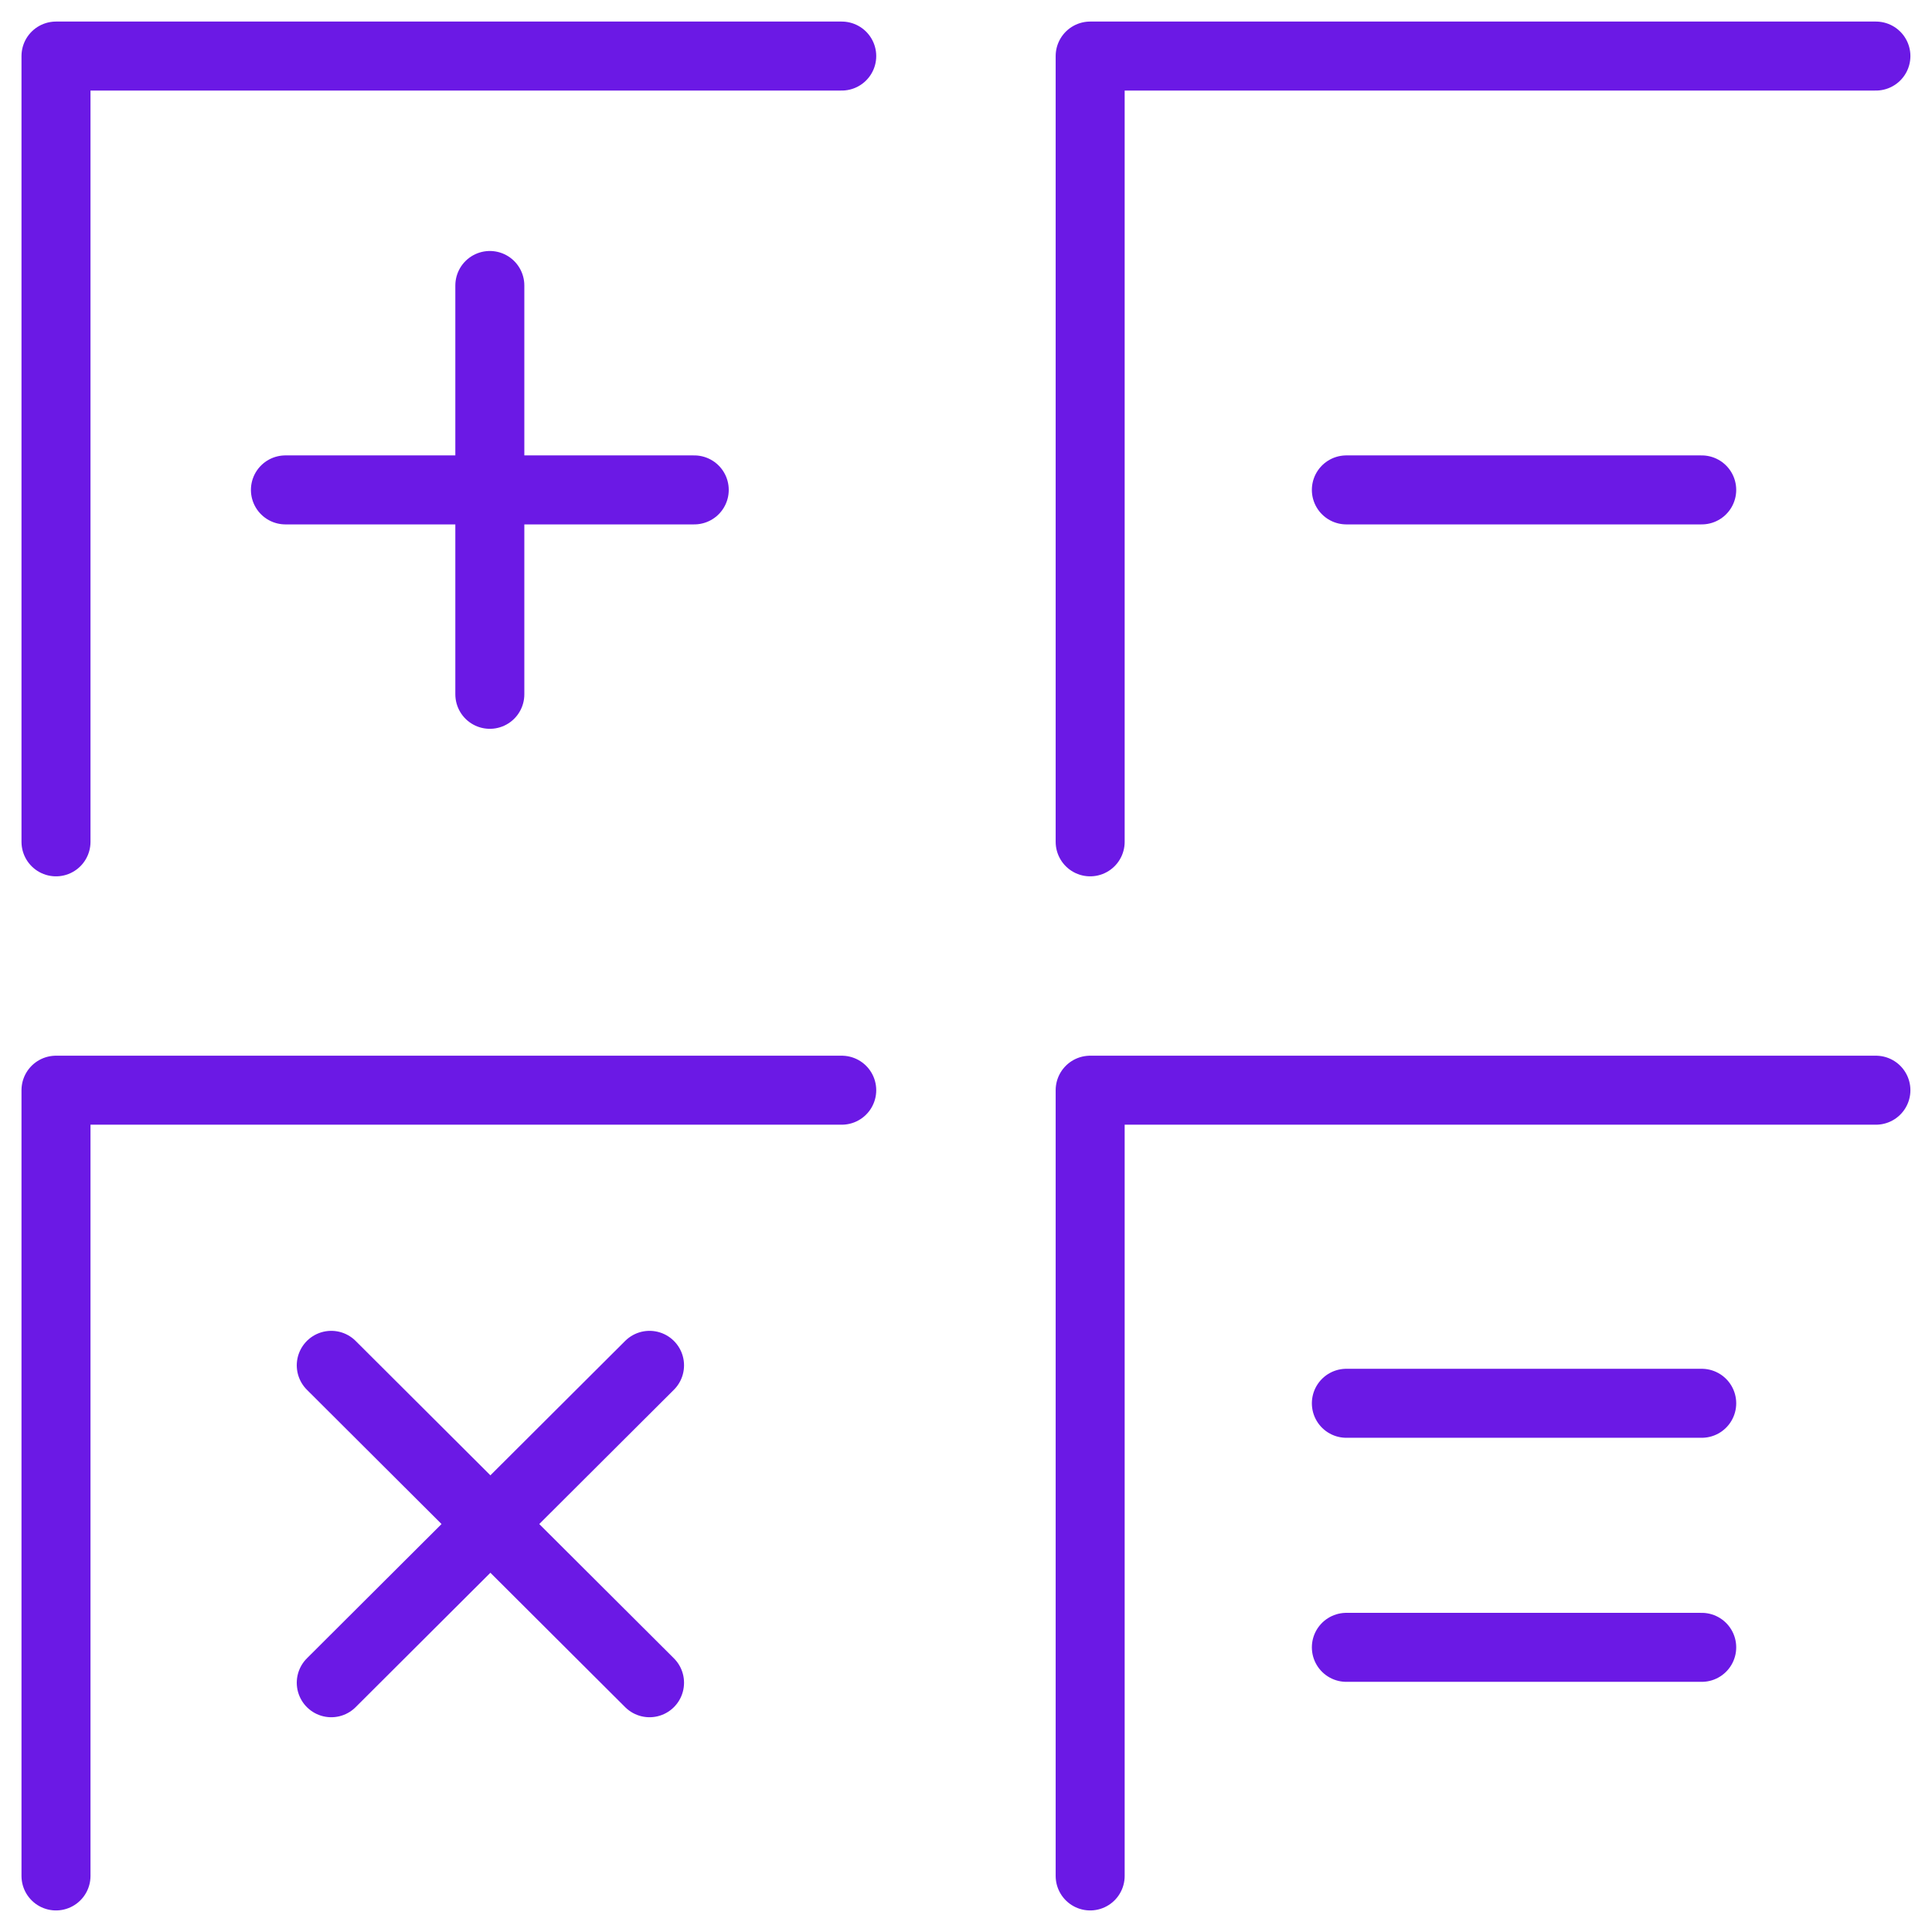 <svg width="56" height="56" viewBox="0 0 56 56" fill="none" xmlns="http://www.w3.org/2000/svg">
<g id="SGP Icon Accounting">
<path id="Vector" d="M1.623 54.375V31.6H24.398" stroke="#6B19E5" stroke-width="2" stroke-linecap="round" stroke-linejoin="round"></path>
<path id="Vector_2" d="M31.599 54.375V31.6H54.374" stroke="#6B19E5" stroke-width="2" stroke-linecap="round" stroke-linejoin="round"></path>
<path id="Vector_3" d="M1.623 24.401V1.625H24.398" stroke="#6B19E5" stroke-width="2" stroke-linecap="round" stroke-linejoin="round"></path>
<path id="Vector_4" d="M31.599 24.401V1.625H54.374" stroke="#6B19E5" stroke-width="2" stroke-linecap="round" stroke-linejoin="round"></path>
<g id="Group">
<path id="Vector_5" d="M9.602 48.775L18.827 39.575" stroke="#6B19E5" stroke-width="2" stroke-linecap="round" stroke-linejoin="round"></path>
<path id="Vector_6" d="M18.827 48.775L9.602 39.575" stroke="#6B19E5" stroke-width="2" stroke-linecap="round" stroke-linejoin="round"></path>
</g>
<g id="Group_2">
<path id="Vector_7" d="M8.273 14.2H20.123" stroke="#6B19E5" stroke-width="2" stroke-linecap="round" stroke-linejoin="round"></path>
<path id="Vector_8" d="M14.198 20.125V8.275" stroke="#6B19E5" stroke-width="2" stroke-linecap="round" stroke-linejoin="round"></path>
</g>
<path id="Vector_9" d="M39.025 14.2H49.325" stroke="#6B19E5" stroke-width="2" stroke-linecap="round" stroke-linejoin="round"></path>
<g id="Group_3">
<path id="Vector_10" d="M39.025 40.675H49.325" stroke="#6B19E5" stroke-width="2" stroke-linecap="round" stroke-linejoin="round"></path>
<path id="Vector_11" d="M39.025 47.749H49.325" stroke="#6B19E5" stroke-width="2" stroke-linecap="round" stroke-linejoin="round"></path>
</g>
</g>
</svg>
